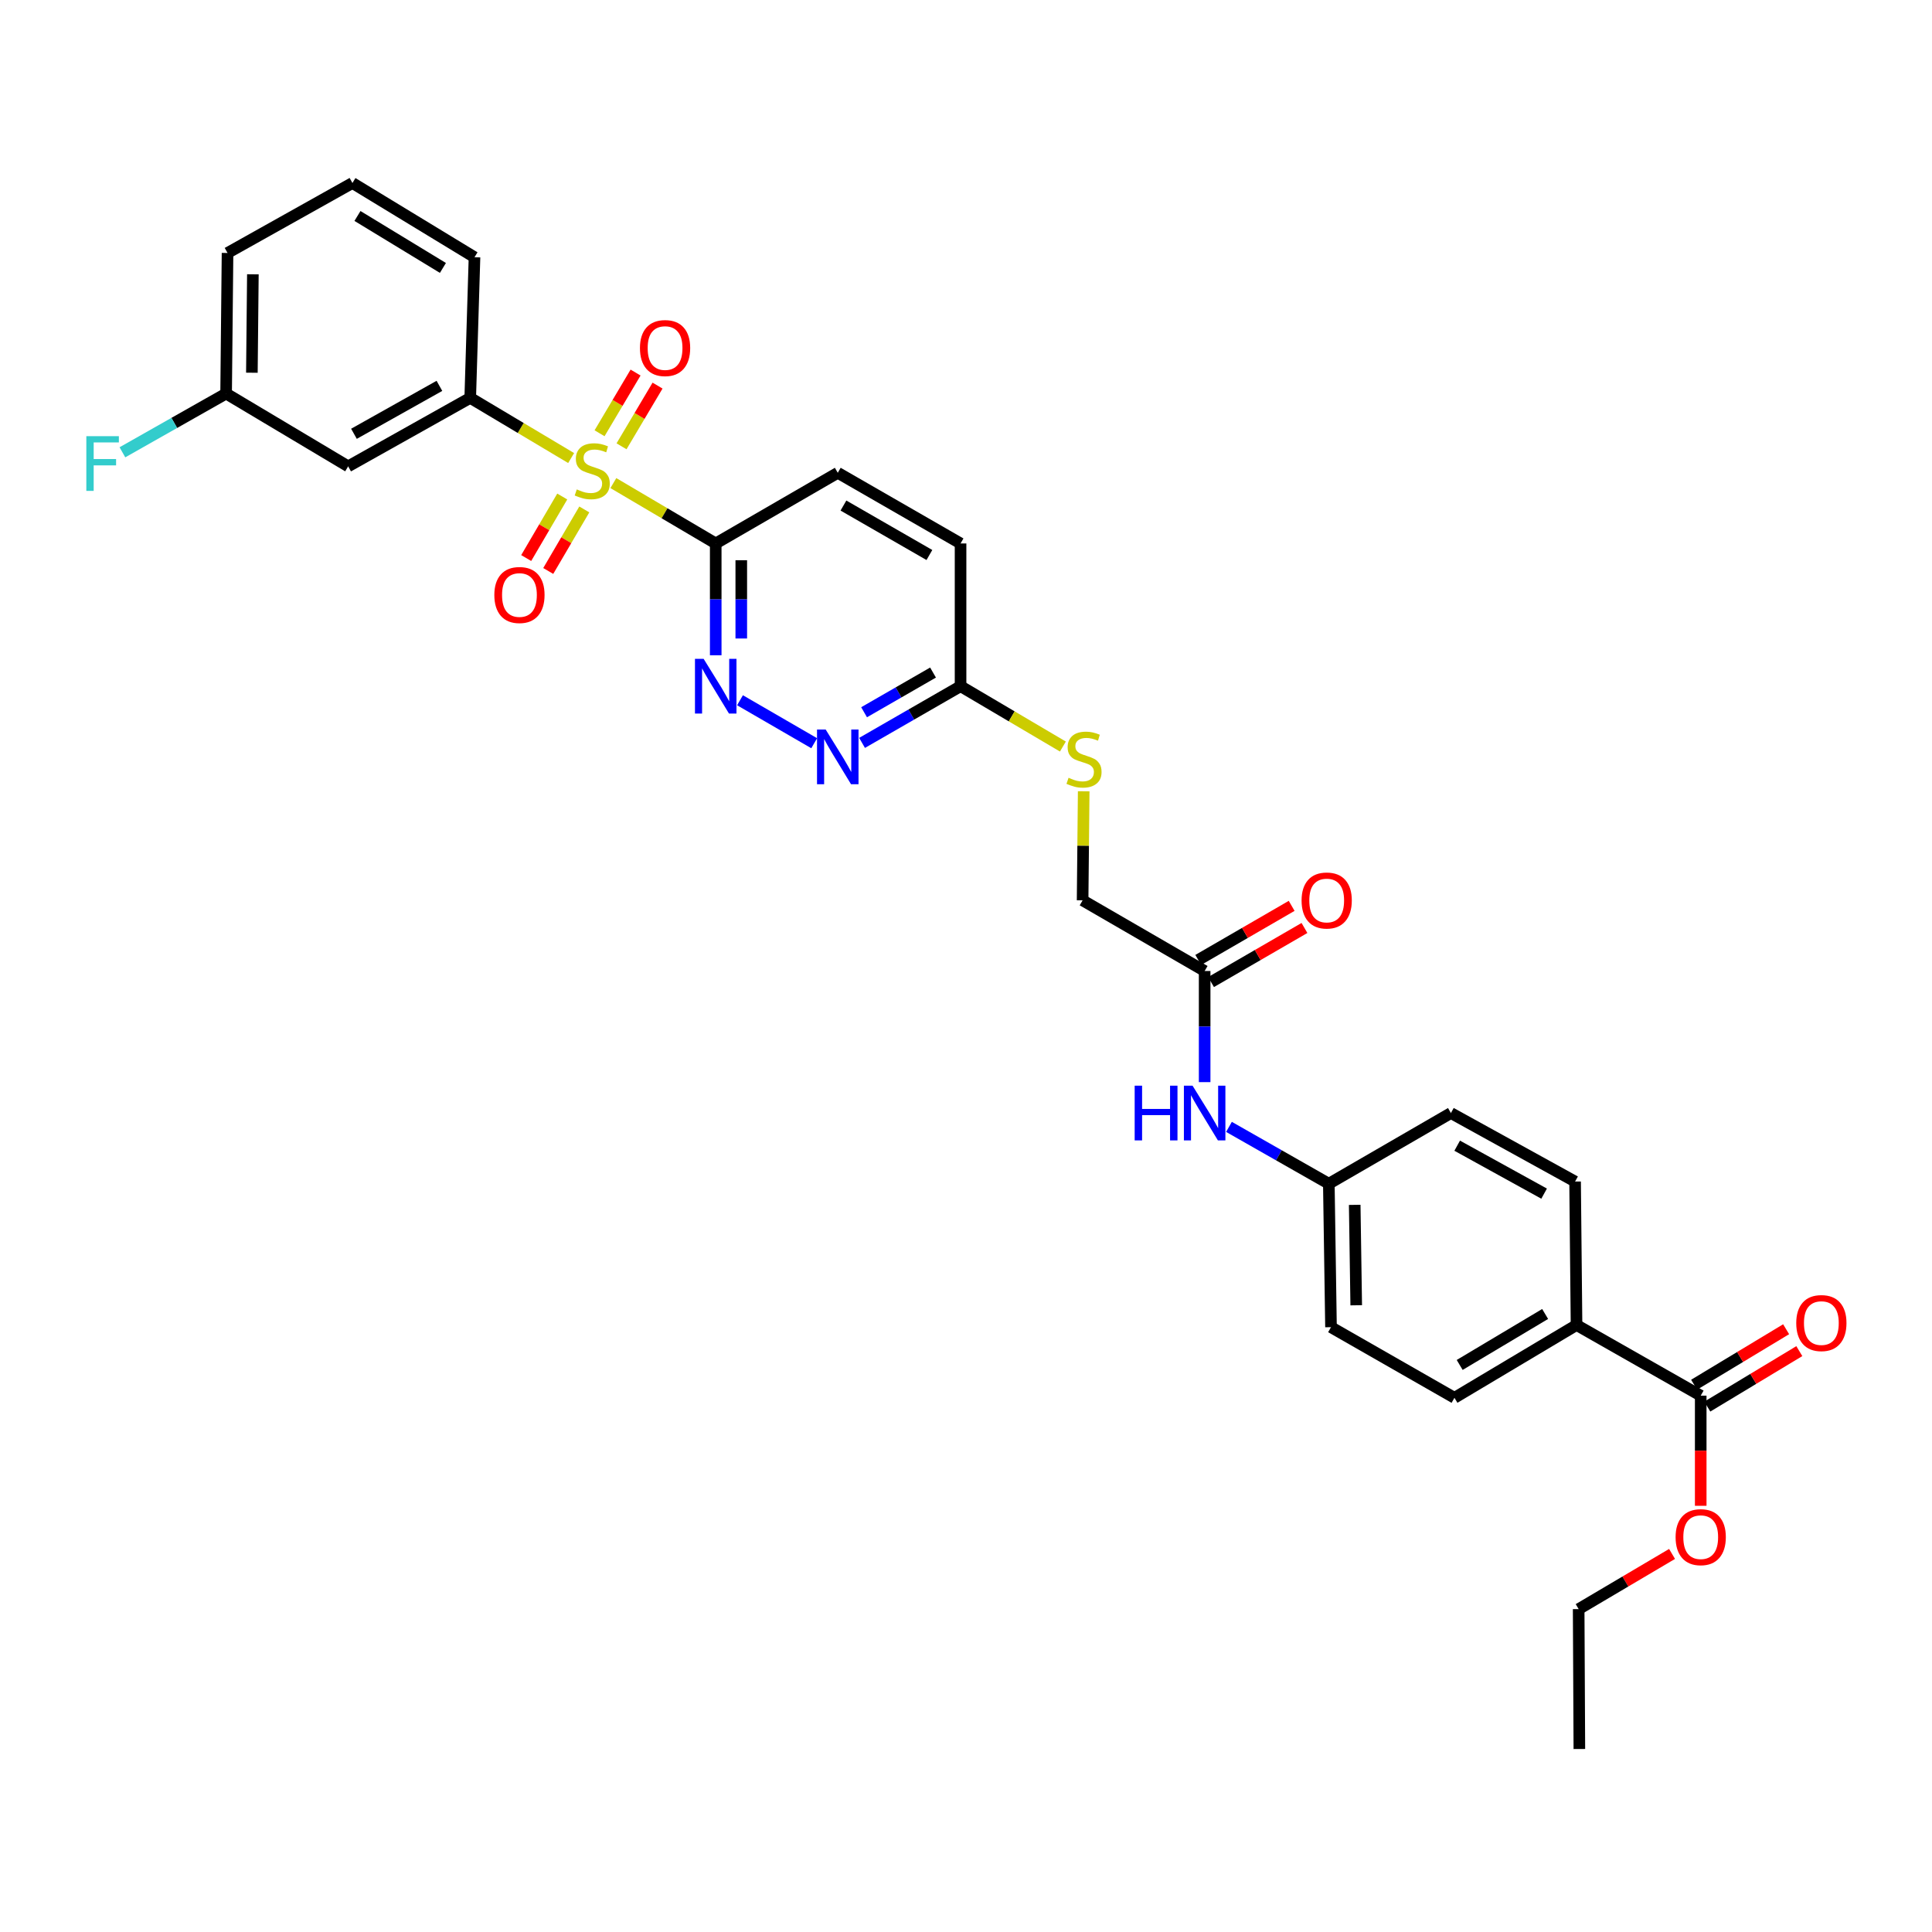 <?xml version='1.0' encoding='iso-8859-1'?>
<svg version='1.1' baseProfile='full'
              xmlns='http://www.w3.org/2000/svg'
                      xmlns:rdkit='http://www.rdkit.org/xml'
                      xmlns:xlink='http://www.w3.org/1999/xlink'
                  xml:space='preserve'
width='1000px' height='1000px' viewBox='0 0 1000 1000'>
<!-- END OF HEADER -->
<rect style='opacity:1.0;fill:#FFFFFF;stroke:none' width='1000' height='1000' x='0' y='0'> </rect>
<path class='bond-0' d='M 317.476,250.046 L 343.966,265.669' style='fill:none;fill-rule:evenodd;stroke:#CCCC00;stroke-width:6px;stroke-linecap:butt;stroke-linejoin:miter;stroke-opacity:1' />
<path class='bond-0' d='M 343.966,265.669 L 370.456,281.293' style='fill:none;fill-rule:evenodd;stroke:#000000;stroke-width:6px;stroke-linecap:butt;stroke-linejoin:miter;stroke-opacity:1' />
<path class='bond-2' d='M 295.622,237.085 L 269.506,221.511' style='fill:none;fill-rule:evenodd;stroke:#CCCC00;stroke-width:6px;stroke-linecap:butt;stroke-linejoin:miter;stroke-opacity:1' />
<path class='bond-2' d='M 269.506,221.511 L 243.389,205.937' style='fill:none;fill-rule:evenodd;stroke:#000000;stroke-width:6px;stroke-linecap:butt;stroke-linejoin:miter;stroke-opacity:1' />
<path class='bond-6' d='M 321.703,231.005 L 331.024,215.296' style='fill:none;fill-rule:evenodd;stroke:#CCCC00;stroke-width:6px;stroke-linecap:butt;stroke-linejoin:miter;stroke-opacity:1' />
<path class='bond-6' d='M 331.024,215.296 L 340.346,199.588' style='fill:none;fill-rule:evenodd;stroke:#FF0000;stroke-width:6px;stroke-linecap:butt;stroke-linejoin:miter;stroke-opacity:1' />
<path class='bond-6' d='M 310.328,224.255 L 319.649,208.546' style='fill:none;fill-rule:evenodd;stroke:#CCCC00;stroke-width:6px;stroke-linecap:butt;stroke-linejoin:miter;stroke-opacity:1' />
<path class='bond-6' d='M 319.649,208.546 L 328.971,192.838' style='fill:none;fill-rule:evenodd;stroke:#FF0000;stroke-width:6px;stroke-linecap:butt;stroke-linejoin:miter;stroke-opacity:1' />
<path class='bond-7' d='M 291.023,256.996 L 281.691,272.92' style='fill:none;fill-rule:evenodd;stroke:#CCCC00;stroke-width:6px;stroke-linecap:butt;stroke-linejoin:miter;stroke-opacity:1' />
<path class='bond-7' d='M 281.691,272.92 L 272.359,288.845' style='fill:none;fill-rule:evenodd;stroke:#FF0000;stroke-width:6px;stroke-linecap:butt;stroke-linejoin:miter;stroke-opacity:1' />
<path class='bond-7' d='M 302.435,263.683 L 293.103,279.608' style='fill:none;fill-rule:evenodd;stroke:#CCCC00;stroke-width:6px;stroke-linecap:butt;stroke-linejoin:miter;stroke-opacity:1' />
<path class='bond-7' d='M 293.103,279.608 L 283.771,295.533' style='fill:none;fill-rule:evenodd;stroke:#FF0000;stroke-width:6px;stroke-linecap:butt;stroke-linejoin:miter;stroke-opacity:1' />
<path class='bond-1' d='M 370.456,281.293 L 370.456,310.229' style='fill:none;fill-rule:evenodd;stroke:#000000;stroke-width:6px;stroke-linecap:butt;stroke-linejoin:miter;stroke-opacity:1' />
<path class='bond-1' d='M 370.456,310.229 L 370.456,339.166' style='fill:none;fill-rule:evenodd;stroke:#0000FF;stroke-width:6px;stroke-linecap:butt;stroke-linejoin:miter;stroke-opacity:1' />
<path class='bond-1' d='M 383.683,289.974 L 383.683,310.229' style='fill:none;fill-rule:evenodd;stroke:#000000;stroke-width:6px;stroke-linecap:butt;stroke-linejoin:miter;stroke-opacity:1' />
<path class='bond-1' d='M 383.683,310.229 L 383.683,330.485' style='fill:none;fill-rule:evenodd;stroke:#0000FF;stroke-width:6px;stroke-linecap:butt;stroke-linejoin:miter;stroke-opacity:1' />
<path class='bond-12' d='M 370.456,281.293 L 433.629,244.721' style='fill:none;fill-rule:evenodd;stroke:#000000;stroke-width:6px;stroke-linecap:butt;stroke-linejoin:miter;stroke-opacity:1' />
<path class='bond-3' d='M 383.021,362.45 L 421.427,384.693' style='fill:none;fill-rule:evenodd;stroke:#0000FF;stroke-width:6px;stroke-linecap:butt;stroke-linejoin:miter;stroke-opacity:1' />
<path class='bond-5' d='M 243.389,205.937 L 180.202,241.385' style='fill:none;fill-rule:evenodd;stroke:#000000;stroke-width:6px;stroke-linecap:butt;stroke-linejoin:miter;stroke-opacity:1' />
<path class='bond-5' d='M 227.44,199.718 L 183.208,224.532' style='fill:none;fill-rule:evenodd;stroke:#000000;stroke-width:6px;stroke-linecap:butt;stroke-linejoin:miter;stroke-opacity:1' />
<path class='bond-26' d='M 243.389,205.937 L 245.601,133.144' style='fill:none;fill-rule:evenodd;stroke:#000000;stroke-width:6px;stroke-linecap:butt;stroke-linejoin:miter;stroke-opacity:1' />
<path class='bond-32' d='M 446.202,384.522 L 471.693,369.847' style='fill:none;fill-rule:evenodd;stroke:#0000FF;stroke-width:6px;stroke-linecap:butt;stroke-linejoin:miter;stroke-opacity:1' />
<path class='bond-32' d='M 471.693,369.847 L 497.184,355.173' style='fill:none;fill-rule:evenodd;stroke:#000000;stroke-width:6px;stroke-linecap:butt;stroke-linejoin:miter;stroke-opacity:1' />
<path class='bond-32' d='M 447.251,368.656 L 465.094,358.384' style='fill:none;fill-rule:evenodd;stroke:#0000FF;stroke-width:6px;stroke-linecap:butt;stroke-linejoin:miter;stroke-opacity:1' />
<path class='bond-32' d='M 465.094,358.384 L 482.938,348.112' style='fill:none;fill-rule:evenodd;stroke:#000000;stroke-width:6px;stroke-linecap:butt;stroke-linejoin:miter;stroke-opacity:1' />
<path class='bond-4' d='M 880.287,722.388 L 816.011,685.823' style='fill:none;fill-rule:evenodd;stroke:#000000;stroke-width:6px;stroke-linecap:butt;stroke-linejoin:miter;stroke-opacity:1' />
<path class='bond-14' d='M 883.702,728.052 L 907.513,713.695' style='fill:none;fill-rule:evenodd;stroke:#000000;stroke-width:6px;stroke-linecap:butt;stroke-linejoin:miter;stroke-opacity:1' />
<path class='bond-14' d='M 907.513,713.695 L 931.325,699.337' style='fill:none;fill-rule:evenodd;stroke:#FF0000;stroke-width:6px;stroke-linecap:butt;stroke-linejoin:miter;stroke-opacity:1' />
<path class='bond-14' d='M 876.872,716.725 L 900.683,702.367' style='fill:none;fill-rule:evenodd;stroke:#000000;stroke-width:6px;stroke-linecap:butt;stroke-linejoin:miter;stroke-opacity:1' />
<path class='bond-14' d='M 900.683,702.367 L 924.495,688.01' style='fill:none;fill-rule:evenodd;stroke:#FF0000;stroke-width:6px;stroke-linecap:butt;stroke-linejoin:miter;stroke-opacity:1' />
<path class='bond-22' d='M 880.287,722.388 L 880.287,750.894' style='fill:none;fill-rule:evenodd;stroke:#000000;stroke-width:6px;stroke-linecap:butt;stroke-linejoin:miter;stroke-opacity:1' />
<path class='bond-22' d='M 880.287,750.894 L 880.287,779.399' style='fill:none;fill-rule:evenodd;stroke:#FF0000;stroke-width:6px;stroke-linecap:butt;stroke-linejoin:miter;stroke-opacity:1' />
<path class='bond-20' d='M 180.202,241.385 L 117.036,203.703' style='fill:none;fill-rule:evenodd;stroke:#000000;stroke-width:6px;stroke-linecap:butt;stroke-linejoin:miter;stroke-opacity:1' />
<path class='bond-8' d='M 623.523,502.587 L 560.357,466.014' style='fill:none;fill-rule:evenodd;stroke:#000000;stroke-width:6px;stroke-linecap:butt;stroke-linejoin:miter;stroke-opacity:1' />
<path class='bond-11' d='M 623.523,502.587 L 623.523,531.347' style='fill:none;fill-rule:evenodd;stroke:#000000;stroke-width:6px;stroke-linecap:butt;stroke-linejoin:miter;stroke-opacity:1' />
<path class='bond-11' d='M 623.523,531.347 L 623.523,560.108' style='fill:none;fill-rule:evenodd;stroke:#0000FF;stroke-width:6px;stroke-linecap:butt;stroke-linejoin:miter;stroke-opacity:1' />
<path class='bond-15' d='M 626.837,508.31 L 651.011,494.315' style='fill:none;fill-rule:evenodd;stroke:#000000;stroke-width:6px;stroke-linecap:butt;stroke-linejoin:miter;stroke-opacity:1' />
<path class='bond-15' d='M 651.011,494.315 L 675.185,480.32' style='fill:none;fill-rule:evenodd;stroke:#FF0000;stroke-width:6px;stroke-linecap:butt;stroke-linejoin:miter;stroke-opacity:1' />
<path class='bond-15' d='M 620.21,496.863 L 644.384,482.868' style='fill:none;fill-rule:evenodd;stroke:#000000;stroke-width:6px;stroke-linecap:butt;stroke-linejoin:miter;stroke-opacity:1' />
<path class='bond-15' d='M 644.384,482.868 L 668.558,468.873' style='fill:none;fill-rule:evenodd;stroke:#FF0000;stroke-width:6px;stroke-linecap:butt;stroke-linejoin:miter;stroke-opacity:1' />
<path class='bond-9' d='M 497.184,355.173 L 497.184,281.293' style='fill:none;fill-rule:evenodd;stroke:#000000;stroke-width:6px;stroke-linecap:butt;stroke-linejoin:miter;stroke-opacity:1' />
<path class='bond-13' d='M 497.184,355.173 L 523.667,370.79' style='fill:none;fill-rule:evenodd;stroke:#000000;stroke-width:6px;stroke-linecap:butt;stroke-linejoin:miter;stroke-opacity:1' />
<path class='bond-13' d='M 523.667,370.79 L 550.15,386.407' style='fill:none;fill-rule:evenodd;stroke:#CCCC00;stroke-width:6px;stroke-linecap:butt;stroke-linejoin:miter;stroke-opacity:1' />
<path class='bond-10' d='M 816.011,685.823 L 752.824,723.505' style='fill:none;fill-rule:evenodd;stroke:#000000;stroke-width:6px;stroke-linecap:butt;stroke-linejoin:miter;stroke-opacity:1' />
<path class='bond-10' d='M 799.759,680.115 L 755.527,706.493' style='fill:none;fill-rule:evenodd;stroke:#000000;stroke-width:6px;stroke-linecap:butt;stroke-linejoin:miter;stroke-opacity:1' />
<path class='bond-33' d='M 816.011,685.823 L 815.262,611.562' style='fill:none;fill-rule:evenodd;stroke:#000000;stroke-width:6px;stroke-linecap:butt;stroke-linejoin:miter;stroke-opacity:1' />
<path class='bond-19' d='M 636.112,583.272 L 661.955,597.983' style='fill:none;fill-rule:evenodd;stroke:#0000FF;stroke-width:6px;stroke-linecap:butt;stroke-linejoin:miter;stroke-opacity:1' />
<path class='bond-19' d='M 661.955,597.983 L 687.799,612.693' style='fill:none;fill-rule:evenodd;stroke:#000000;stroke-width:6px;stroke-linecap:butt;stroke-linejoin:miter;stroke-opacity:1' />
<path class='bond-21' d='M 433.629,244.721 L 497.184,281.293' style='fill:none;fill-rule:evenodd;stroke:#000000;stroke-width:6px;stroke-linecap:butt;stroke-linejoin:miter;stroke-opacity:1' />
<path class='bond-21' d='M 436.565,261.671 L 481.054,287.272' style='fill:none;fill-rule:evenodd;stroke:#000000;stroke-width:6px;stroke-linecap:butt;stroke-linejoin:miter;stroke-opacity:1' />
<path class='bond-18' d='M 560.919,409.564 L 560.638,437.789' style='fill:none;fill-rule:evenodd;stroke:#CCCC00;stroke-width:6px;stroke-linecap:butt;stroke-linejoin:miter;stroke-opacity:1' />
<path class='bond-18' d='M 560.638,437.789 L 560.357,466.014' style='fill:none;fill-rule:evenodd;stroke:#000000;stroke-width:6px;stroke-linecap:butt;stroke-linejoin:miter;stroke-opacity:1' />
<path class='bond-16' d='M 752.824,723.505 L 688.923,686.948' style='fill:none;fill-rule:evenodd;stroke:#000000;stroke-width:6px;stroke-linecap:butt;stroke-linejoin:miter;stroke-opacity:1' />
<path class='bond-17' d='M 815.262,611.562 L 750.987,576.106' style='fill:none;fill-rule:evenodd;stroke:#000000;stroke-width:6px;stroke-linecap:butt;stroke-linejoin:miter;stroke-opacity:1' />
<path class='bond-17' d='M 799.232,617.825 L 754.239,593.006' style='fill:none;fill-rule:evenodd;stroke:#000000;stroke-width:6px;stroke-linecap:butt;stroke-linejoin:miter;stroke-opacity:1' />
<path class='bond-23' d='M 687.799,612.693 L 750.987,576.106' style='fill:none;fill-rule:evenodd;stroke:#000000;stroke-width:6px;stroke-linecap:butt;stroke-linejoin:miter;stroke-opacity:1' />
<path class='bond-24' d='M 687.799,612.693 L 688.923,686.948' style='fill:none;fill-rule:evenodd;stroke:#000000;stroke-width:6px;stroke-linecap:butt;stroke-linejoin:miter;stroke-opacity:1' />
<path class='bond-24' d='M 701.193,623.631 L 701.98,675.609' style='fill:none;fill-rule:evenodd;stroke:#000000;stroke-width:6px;stroke-linecap:butt;stroke-linejoin:miter;stroke-opacity:1' />
<path class='bond-25' d='M 117.036,203.703 L 90.199,218.907' style='fill:none;fill-rule:evenodd;stroke:#000000;stroke-width:6px;stroke-linecap:butt;stroke-linejoin:miter;stroke-opacity:1' />
<path class='bond-25' d='M 90.199,218.907 L 63.363,234.111' style='fill:none;fill-rule:evenodd;stroke:#33CCCC;stroke-width:6px;stroke-linecap:butt;stroke-linejoin:miter;stroke-opacity:1' />
<path class='bond-31' d='M 117.036,203.703 L 117.771,130.933' style='fill:none;fill-rule:evenodd;stroke:#000000;stroke-width:6px;stroke-linecap:butt;stroke-linejoin:miter;stroke-opacity:1' />
<path class='bond-31' d='M 130.372,192.921 L 130.887,141.982' style='fill:none;fill-rule:evenodd;stroke:#000000;stroke-width:6px;stroke-linecap:butt;stroke-linejoin:miter;stroke-opacity:1' />
<path class='bond-29' d='M 865.453,804.312 L 841.283,818.591' style='fill:none;fill-rule:evenodd;stroke:#FF0000;stroke-width:6px;stroke-linecap:butt;stroke-linejoin:miter;stroke-opacity:1' />
<path class='bond-29' d='M 841.283,818.591 L 817.114,832.87' style='fill:none;fill-rule:evenodd;stroke:#000000;stroke-width:6px;stroke-linecap:butt;stroke-linejoin:miter;stroke-opacity:1' />
<path class='bond-27' d='M 245.601,133.144 L 182.421,94.72' style='fill:none;fill-rule:evenodd;stroke:#000000;stroke-width:6px;stroke-linecap:butt;stroke-linejoin:miter;stroke-opacity:1' />
<path class='bond-27' d='M 229.251,138.682 L 185.025,111.785' style='fill:none;fill-rule:evenodd;stroke:#000000;stroke-width:6px;stroke-linecap:butt;stroke-linejoin:miter;stroke-opacity:1' />
<path class='bond-28' d='M 182.421,94.72 L 117.771,130.933' style='fill:none;fill-rule:evenodd;stroke:#000000;stroke-width:6px;stroke-linecap:butt;stroke-linejoin:miter;stroke-opacity:1' />
<path class='bond-30' d='M 817.114,832.87 L 817.474,905.28' style='fill:none;fill-rule:evenodd;stroke:#000000;stroke-width:6px;stroke-linecap:butt;stroke-linejoin:miter;stroke-opacity:1' />
<path  class='atom-0' d='M 298.54 253.316
Q 298.86 253.436, 300.18 253.996
Q 301.5 254.556, 302.94 254.916
Q 304.42 255.236, 305.86 255.236
Q 308.54 255.236, 310.1 253.956
Q 311.66 252.636, 311.66 250.356
Q 311.66 248.796, 310.86 247.836
Q 310.1 246.876, 308.9 246.356
Q 307.7 245.836, 305.7 245.236
Q 303.18 244.476, 301.66 243.756
Q 300.18 243.036, 299.1 241.516
Q 298.06 239.996, 298.06 237.436
Q 298.06 233.876, 300.46 231.676
Q 302.9 229.476, 307.7 229.476
Q 310.98 229.476, 314.7 231.036
L 313.78 234.116
Q 310.38 232.716, 307.82 232.716
Q 305.06 232.716, 303.54 233.876
Q 302.02 234.996, 302.06 236.956
Q 302.06 238.476, 302.82 239.396
Q 303.62 240.316, 304.74 240.836
Q 305.9 241.356, 307.82 241.956
Q 310.38 242.756, 311.9 243.556
Q 313.42 244.356, 314.5 245.996
Q 315.62 247.596, 315.62 250.356
Q 315.62 254.276, 312.98 256.396
Q 310.38 258.476, 306.02 258.476
Q 303.5 258.476, 301.58 257.916
Q 299.7 257.396, 297.46 256.476
L 298.54 253.316
' fill='#CCCC00'/>
<path  class='atom-2' d='M 364.196 341.013
L 373.476 356.013
Q 374.396 357.493, 375.876 360.173
Q 377.356 362.853, 377.436 363.013
L 377.436 341.013
L 381.196 341.013
L 381.196 369.333
L 377.316 369.333
L 367.356 352.933
Q 366.196 351.013, 364.956 348.813
Q 363.756 346.613, 363.396 345.933
L 363.396 369.333
L 359.716 369.333
L 359.716 341.013
L 364.196 341.013
' fill='#0000FF'/>
<path  class='atom-4' d='M 427.369 377.6
L 436.649 392.6
Q 437.569 394.08, 439.049 396.76
Q 440.529 399.44, 440.609 399.6
L 440.609 377.6
L 444.369 377.6
L 444.369 405.92
L 440.489 405.92
L 430.529 389.52
Q 429.369 387.6, 428.129 385.4
Q 426.929 383.2, 426.569 382.52
L 426.569 405.92
L 422.889 405.92
L 422.889 377.6
L 427.369 377.6
' fill='#0000FF'/>
<path  class='atom-7' d='M 331.237 180.151
Q 331.237 173.351, 334.597 169.551
Q 337.957 165.751, 344.237 165.751
Q 350.517 165.751, 353.877 169.551
Q 357.237 173.351, 357.237 180.151
Q 357.237 187.031, 353.837 190.951
Q 350.437 194.831, 344.237 194.831
Q 337.997 194.831, 334.597 190.951
Q 331.237 187.071, 331.237 180.151
M 344.237 191.631
Q 348.557 191.631, 350.877 188.751
Q 353.237 185.831, 353.237 180.151
Q 353.237 174.591, 350.877 171.791
Q 348.557 168.951, 344.237 168.951
Q 339.917 168.951, 337.557 171.751
Q 335.237 174.551, 335.237 180.151
Q 335.237 185.871, 337.557 188.751
Q 339.917 191.631, 344.237 191.631
' fill='#FF0000'/>
<path  class='atom-8' d='M 255.866 307.967
Q 255.866 301.167, 259.226 297.367
Q 262.586 293.567, 268.866 293.567
Q 275.146 293.567, 278.506 297.367
Q 281.866 301.167, 281.866 307.967
Q 281.866 314.847, 278.466 318.767
Q 275.066 322.647, 268.866 322.647
Q 262.626 322.647, 259.226 318.767
Q 255.866 314.887, 255.866 307.967
M 268.866 319.447
Q 273.186 319.447, 275.506 316.567
Q 277.866 313.647, 277.866 307.967
Q 277.866 302.407, 275.506 299.607
Q 273.186 296.767, 268.866 296.767
Q 264.546 296.767, 262.186 299.567
Q 259.866 302.367, 259.866 307.967
Q 259.866 313.687, 262.186 316.567
Q 264.546 319.447, 268.866 319.447
' fill='#FF0000'/>
<path  class='atom-12' d='M 587.303 561.946
L 591.143 561.946
L 591.143 573.986
L 605.623 573.986
L 605.623 561.946
L 609.463 561.946
L 609.463 590.266
L 605.623 590.266
L 605.623 577.186
L 591.143 577.186
L 591.143 590.266
L 587.303 590.266
L 587.303 561.946
' fill='#0000FF'/>
<path  class='atom-12' d='M 617.263 561.946
L 626.543 576.946
Q 627.463 578.426, 628.943 581.106
Q 630.423 583.786, 630.503 583.946
L 630.503 561.946
L 634.263 561.946
L 634.263 590.266
L 630.383 590.266
L 620.423 573.866
Q 619.263 571.946, 618.023 569.746
Q 616.823 567.546, 616.463 566.866
L 616.463 590.266
L 612.783 590.266
L 612.783 561.946
L 617.263 561.946
' fill='#0000FF'/>
<path  class='atom-14' d='M 553.085 402.575
Q 553.405 402.695, 554.725 403.255
Q 556.045 403.815, 557.485 404.175
Q 558.965 404.495, 560.405 404.495
Q 563.085 404.495, 564.645 403.215
Q 566.205 401.895, 566.205 399.615
Q 566.205 398.055, 565.405 397.095
Q 564.645 396.135, 563.445 395.615
Q 562.245 395.095, 560.245 394.495
Q 557.725 393.735, 556.205 393.015
Q 554.725 392.295, 553.645 390.775
Q 552.605 389.255, 552.605 386.695
Q 552.605 383.135, 555.005 380.935
Q 557.445 378.735, 562.245 378.735
Q 565.525 378.735, 569.245 380.295
L 568.325 383.375
Q 564.925 381.975, 562.365 381.975
Q 559.605 381.975, 558.085 383.135
Q 556.565 384.255, 556.605 386.215
Q 556.605 387.735, 557.365 388.655
Q 558.165 389.575, 559.285 390.095
Q 560.445 390.615, 562.365 391.215
Q 564.925 392.015, 566.445 392.815
Q 567.965 393.615, 569.045 395.255
Q 570.165 396.855, 570.165 399.615
Q 570.165 403.535, 567.525 405.655
Q 564.925 407.735, 560.565 407.735
Q 558.045 407.735, 556.125 407.175
Q 554.245 406.655, 552.005 405.735
L 553.085 402.575
' fill='#CCCC00'/>
<path  class='atom-15' d='M 929.733 684.816
Q 929.733 678.016, 933.093 674.216
Q 936.453 670.416, 942.733 670.416
Q 949.013 670.416, 952.373 674.216
Q 955.733 678.016, 955.733 684.816
Q 955.733 691.696, 952.333 695.616
Q 948.933 699.496, 942.733 699.496
Q 936.493 699.496, 933.093 695.616
Q 929.733 691.736, 929.733 684.816
M 942.733 696.296
Q 947.053 696.296, 949.373 693.416
Q 951.733 690.496, 951.733 684.816
Q 951.733 679.256, 949.373 676.456
Q 947.053 673.616, 942.733 673.616
Q 938.413 673.616, 936.053 676.416
Q 933.733 679.216, 933.733 684.816
Q 933.733 690.536, 936.053 693.416
Q 938.413 696.296, 942.733 696.296
' fill='#FF0000'/>
<path  class='atom-16' d='M 673.696 466.094
Q 673.696 459.294, 677.056 455.494
Q 680.416 451.694, 686.696 451.694
Q 692.976 451.694, 696.336 455.494
Q 699.696 459.294, 699.696 466.094
Q 699.696 472.974, 696.296 476.894
Q 692.896 480.774, 686.696 480.774
Q 680.456 480.774, 677.056 476.894
Q 673.696 473.014, 673.696 466.094
M 686.696 477.574
Q 691.016 477.574, 693.336 474.694
Q 695.696 471.774, 695.696 466.094
Q 695.696 460.534, 693.336 457.734
Q 691.016 454.894, 686.696 454.894
Q 682.376 454.894, 680.016 457.694
Q 677.696 460.494, 677.696 466.094
Q 677.696 471.814, 680.016 474.694
Q 682.376 477.574, 686.696 477.574
' fill='#FF0000'/>
<path  class='atom-23' d='M 867.287 795.628
Q 867.287 788.828, 870.647 785.028
Q 874.007 781.228, 880.287 781.228
Q 886.567 781.228, 889.927 785.028
Q 893.287 788.828, 893.287 795.628
Q 893.287 802.508, 889.887 806.428
Q 886.487 810.308, 880.287 810.308
Q 874.047 810.308, 870.647 806.428
Q 867.287 802.548, 867.287 795.628
M 880.287 807.108
Q 884.607 807.108, 886.927 804.228
Q 889.287 801.308, 889.287 795.628
Q 889.287 790.068, 886.927 787.268
Q 884.607 784.428, 880.287 784.428
Q 875.967 784.428, 873.607 787.228
Q 871.287 790.028, 871.287 795.628
Q 871.287 801.348, 873.607 804.228
Q 875.967 807.108, 880.287 807.108
' fill='#FF0000'/>
<path  class='atom-26' d='M 44.686 225.762
L 61.526 225.762
L 61.526 229.002
L 48.486 229.002
L 48.486 237.602
L 60.086 237.602
L 60.086 240.882
L 48.486 240.882
L 48.486 254.082
L 44.686 254.082
L 44.686 225.762
' fill='#33CCCC'/>
</svg>

